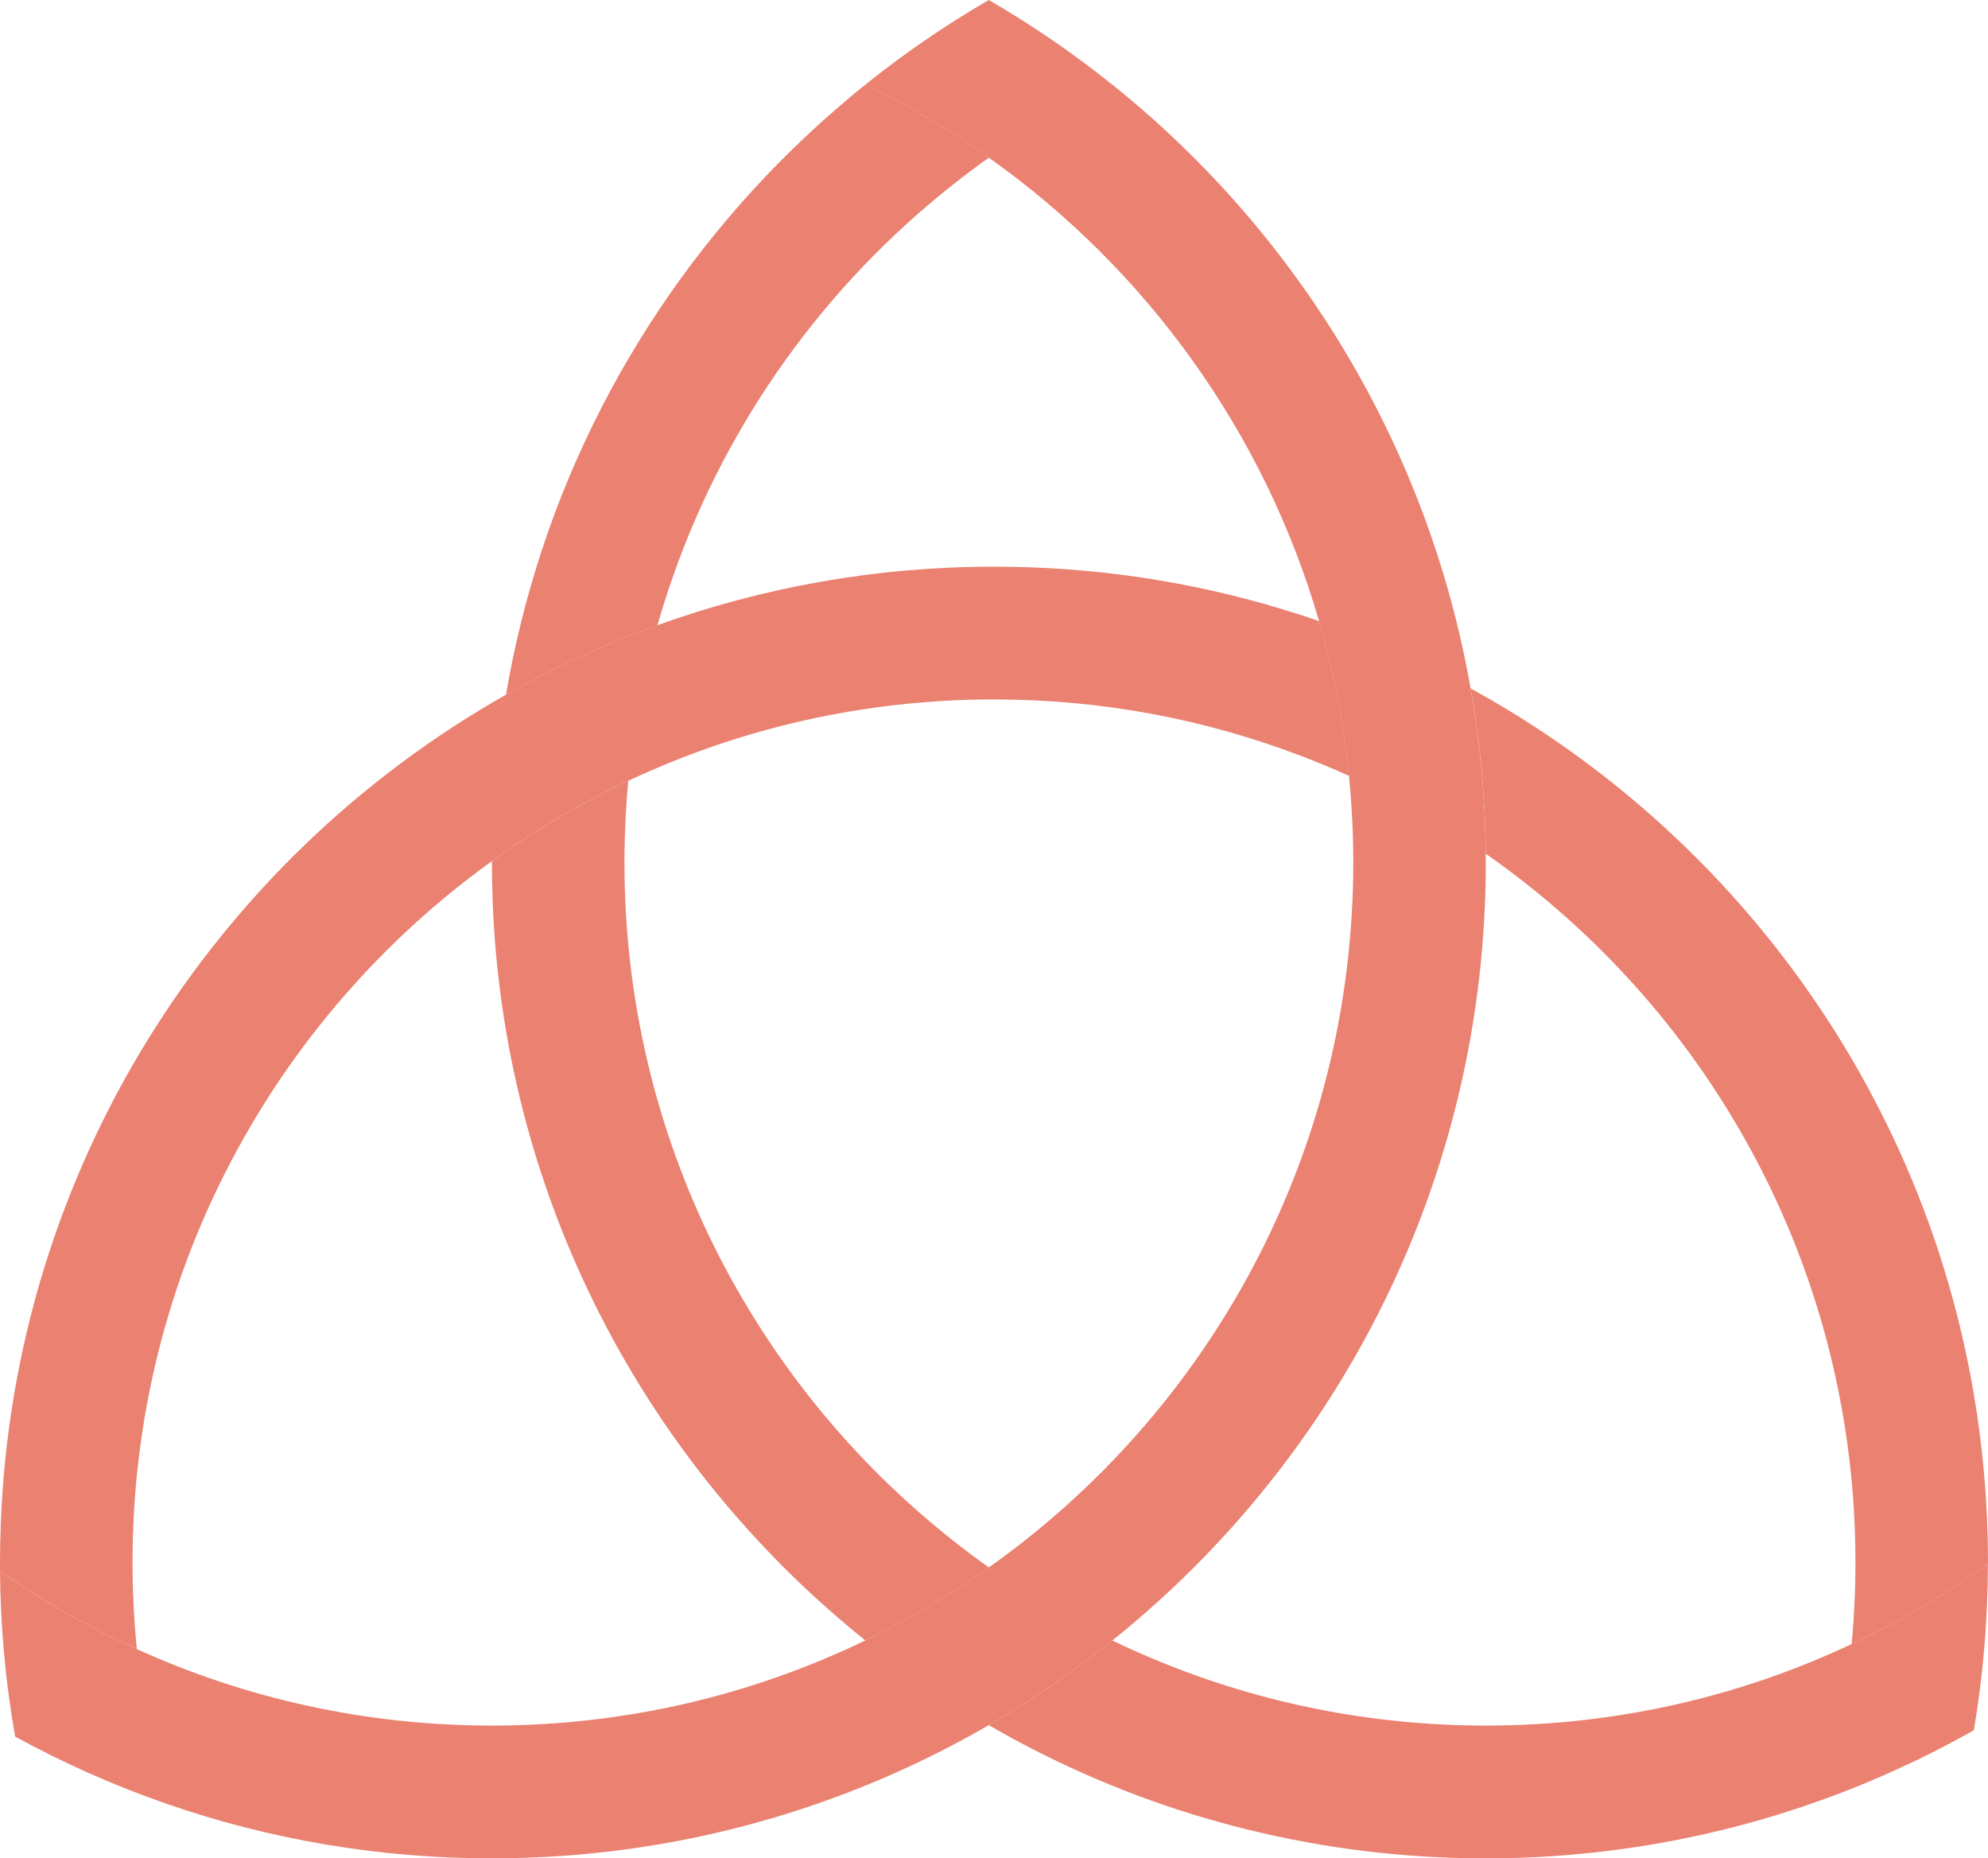 <svg width="107" height="100" viewBox="0 0 107 100" fill="none" xmlns="http://www.w3.org/2000/svg">
<path d="M106.994 84.151C104.696 85.808 102.241 87.257 99.656 88.471C93.68 91.284 87.008 92.855 79.968 92.855C73.755 92.855 67.828 91.63 62.415 89.409C61.553 89.055 60.703 88.679 59.869 88.275C57.776 89.954 55.552 91.478 53.219 92.831C53.967 93.265 54.727 93.68 55.494 94.078C62.829 97.862 71.15 100 79.968 100C86.326 100 92.426 98.888 98.085 96.847C100.921 95.826 103.647 94.57 106.237 93.107C106.732 90.197 106.989 87.204 106.994 84.151Z" fill="#EA8171"/>
<path d="M106.999 84.151V84.076C106.999 83.609 106.994 83.141 106.98 82.676C106.497 63.751 96.218 47.269 81.031 38.124C80.416 37.753 79.789 37.394 79.156 37.045C79.667 39.939 79.946 42.909 79.971 45.944C80.369 46.22 80.764 46.505 81.153 46.795C92.512 55.26 99.866 68.808 99.866 84.076C99.866 84.809 99.85 85.536 99.814 86.258C99.781 87.002 99.731 87.738 99.662 88.471C102.247 87.257 104.702 85.808 106.999 84.151Z" fill="#EA8171"/>
<path d="M79.97 46.417C79.97 46.259 79.97 46.101 79.967 45.944C79.942 42.909 79.663 39.939 79.152 37.045C76.852 23.965 69.81 12.522 59.87 4.556H59.868C57.774 2.877 55.554 1.353 53.22 0C50.887 1.353 48.666 2.877 46.573 4.556C48.904 5.681 51.127 6.995 53.22 8.483C61.674 14.469 68.037 23.224 70.997 33.425C71.776 36.108 72.32 38.89 72.605 41.75C72.759 43.285 72.837 44.843 72.837 46.417C72.837 62.083 65.09 75.941 53.22 84.347C51.127 85.835 48.904 87.152 46.57 88.275C40.492 91.21 33.673 92.855 26.471 92.855C19.657 92.855 13.19 91.384 7.363 88.74C4.772 87.564 2.309 86.159 0 84.546C0.025 87.581 0.304 90.554 0.815 93.447C3.411 94.869 6.136 96.083 8.97 97.065C14.455 98.968 20.343 100 26.471 100C36.214 100 45.349 97.389 53.22 92.831C55.554 91.478 57.777 89.954 59.87 88.275C72.124 78.456 79.97 63.353 79.97 46.417Z" fill="#EA8171"/>
<path d="M72.607 41.75C72.323 38.89 71.779 36.108 71 33.425C70.301 33.181 69.594 32.954 68.884 32.741C64.01 31.278 58.846 30.493 53.499 30.493C47.139 30.493 41.041 31.605 35.383 33.643C32.546 34.666 29.821 35.919 27.23 37.386C11.53 46.264 0.757 62.858 0.041 82.029C0.014 82.707 0 83.39 0 84.076C0 84.234 -2.32619e-06 84.391 0.003 84.546C2.311 86.159 4.775 87.564 7.365 88.74C7.285 87.937 7.225 87.13 7.186 86.317C7.15 85.575 7.133 84.828 7.133 84.076C7.133 68.531 14.761 54.767 26.474 46.339C28.771 44.685 31.226 43.236 33.811 42.019C39.788 39.208 46.46 37.637 53.499 37.637C59.343 37.637 64.93 38.719 70.078 40.697C70.934 41.02 71.776 41.374 72.607 41.75Z" fill="#EA8171"/>
<path d="M53.227 8.483C51.134 6.995 48.911 5.681 46.58 4.556H46.577C46.005 5.012 45.445 5.482 44.895 5.964C36.688 13.108 30.673 22.717 28.008 33.643C27.707 34.874 27.447 36.121 27.234 37.386C29.825 35.92 32.551 34.667 35.387 33.643C35.641 32.75 35.923 31.867 36.229 30.999C39.173 22.612 44.456 15.324 51.297 9.93C51.926 9.429 52.57 8.948 53.227 8.483Z" fill="#EA8171"/>
<path d="M53.226 84.347C52.583 83.891 51.947 83.418 51.329 82.925C40.539 74.431 33.61 61.231 33.61 46.417C33.61 46.063 33.613 45.711 33.624 45.36C33.646 44.237 33.712 43.12 33.814 42.019C31.229 43.236 28.774 44.685 26.477 46.339V46.417C26.477 47.133 26.49 47.847 26.518 48.557C27.123 63.945 34.204 77.67 45.115 87.058C45.596 87.475 46.082 87.879 46.576 88.275C48.91 87.152 51.133 85.835 53.226 84.347Z" fill="#EA8171"/>
</svg>
